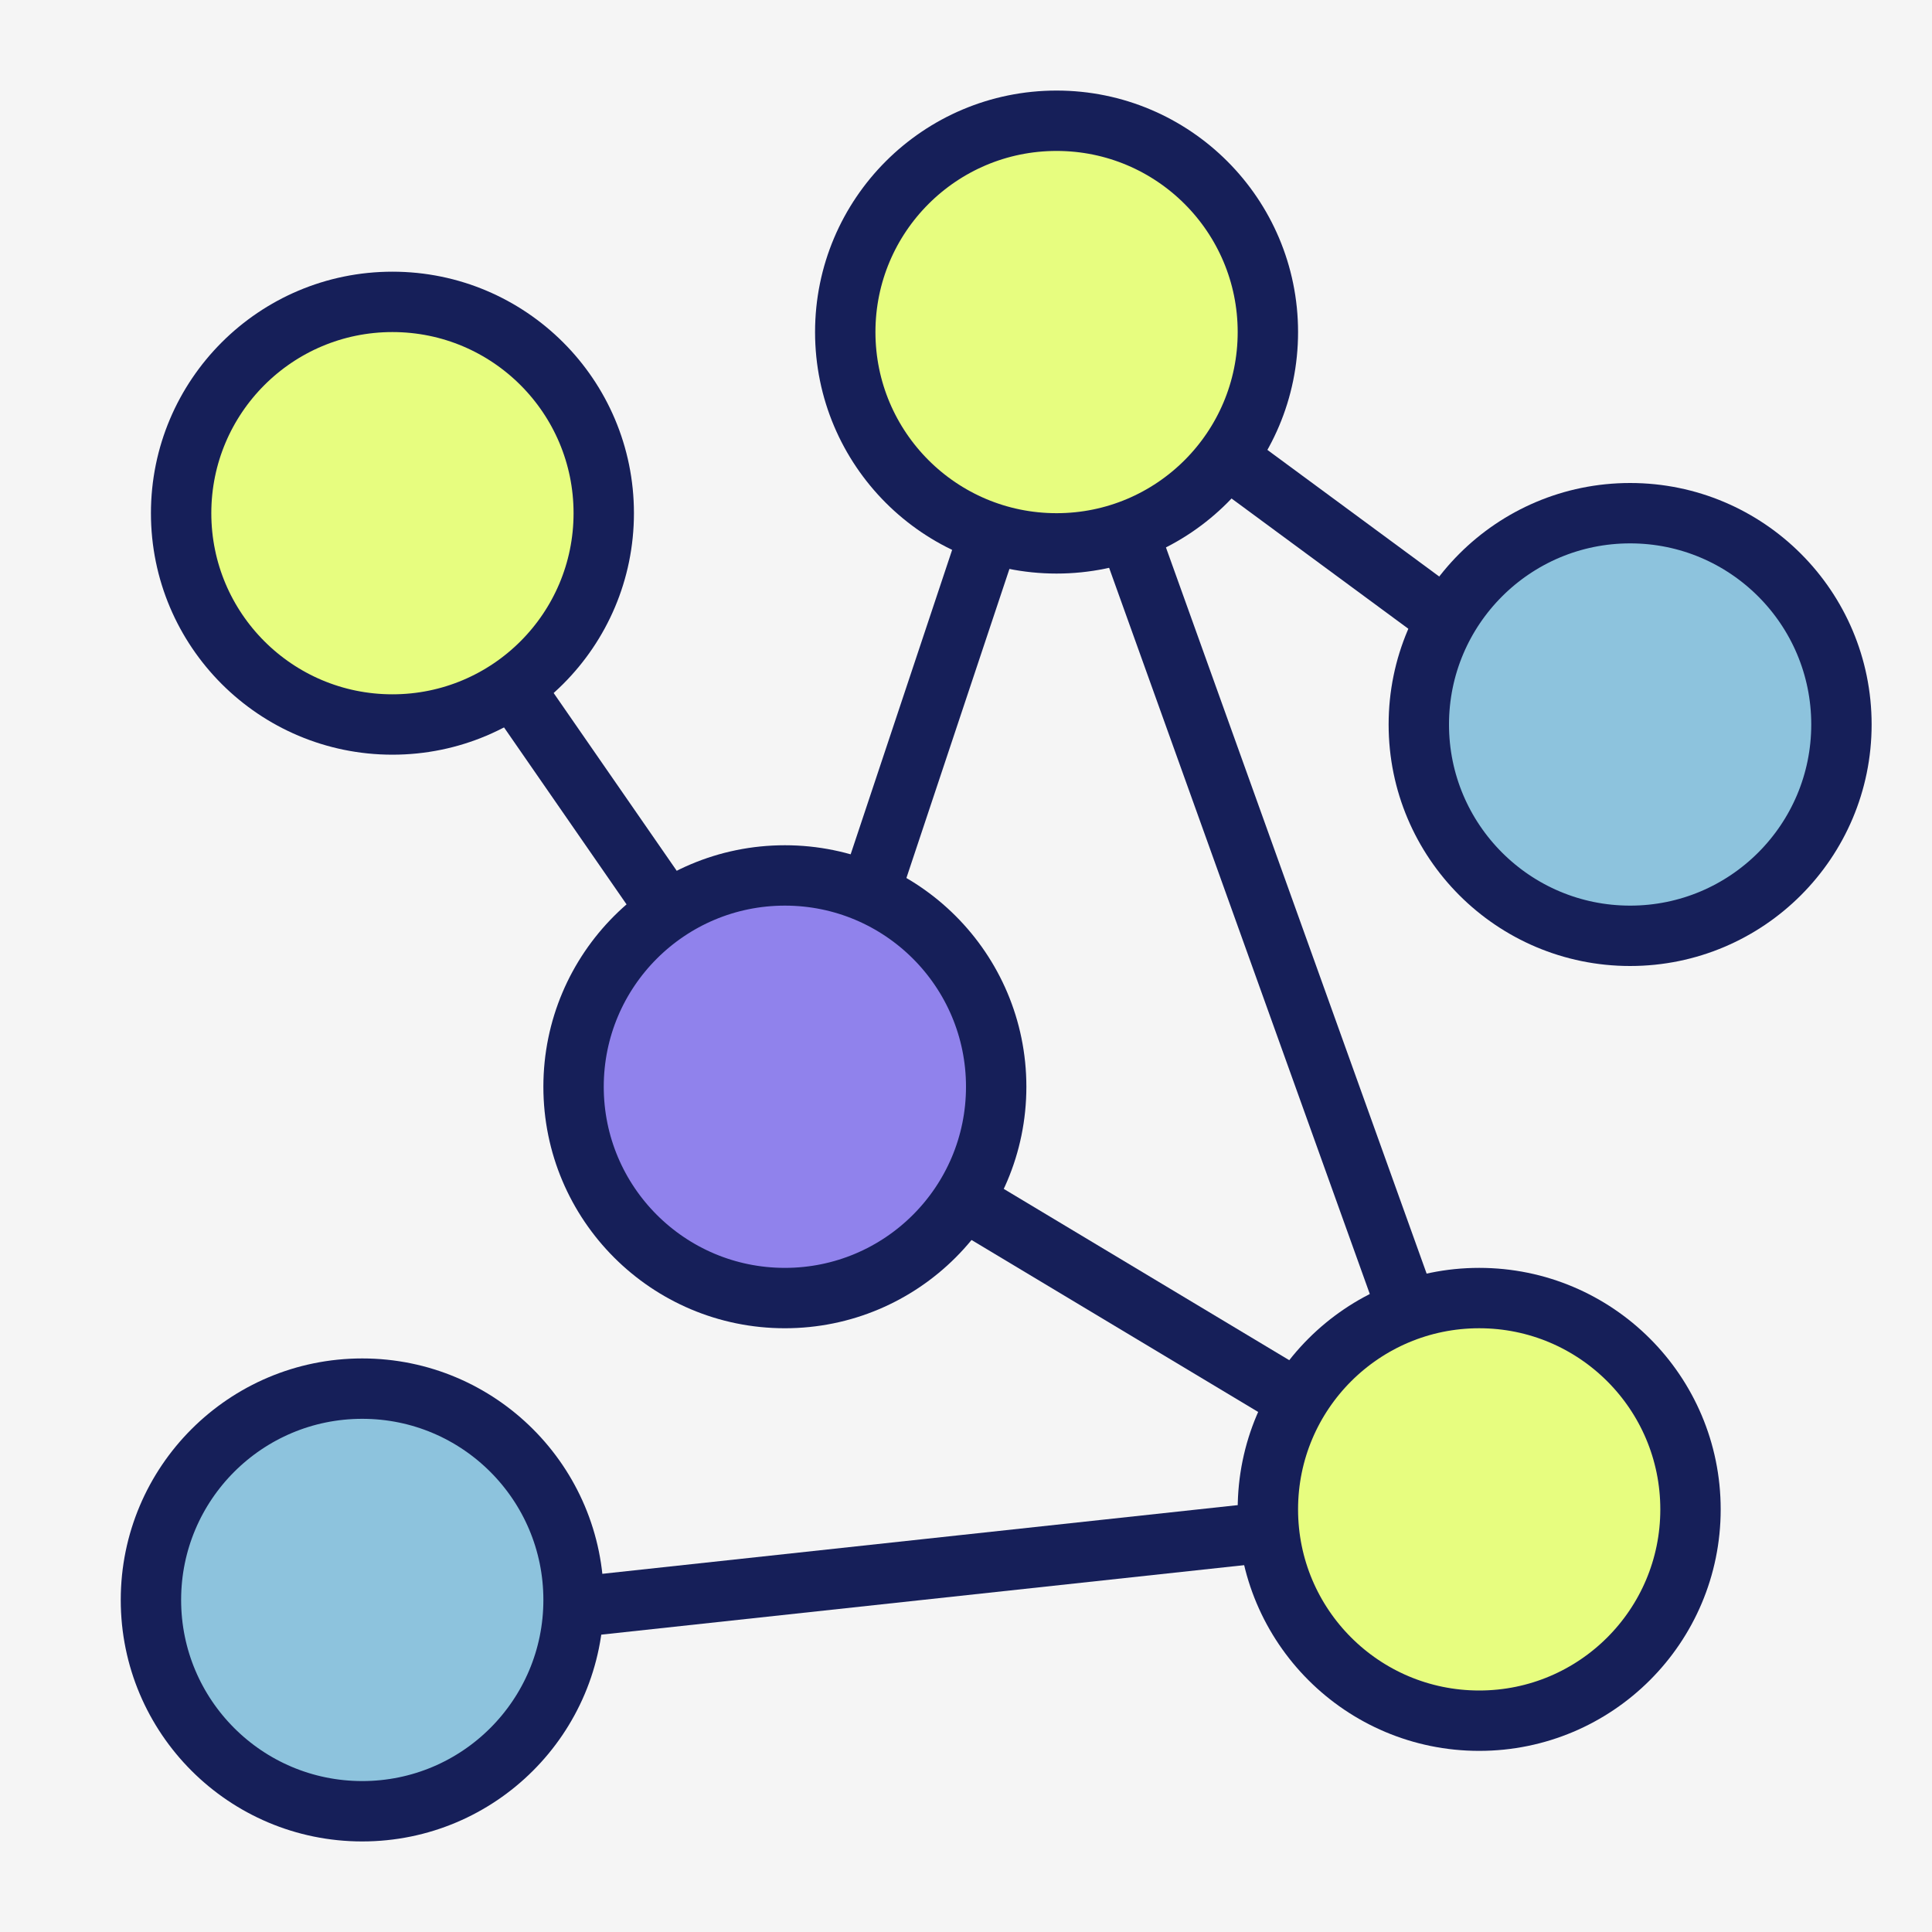 <svg width="64" height="64" viewBox="0 0 64 64" fill="none" xmlns="http://www.w3.org/2000/svg">
<rect width="64" height="64" fill="#F5F5F5"/>
<path d="M54 25L35 11M35 11L26.5 36.5M35 11L49 50M26.5 36.5L49 50M26.5 36.5L13 17M49 50L12 54" stroke="#161F59" stroke-width="2"/>
<path d="M15.5 37H6L10.5 46.5L15.5 37Z" fill="#F5F5F5"/>
<circle cx="54" cy="24" r="7" fill="#8DC3DD" stroke="#161F59" stroke-width="2"/>
<circle cx="13" cy="17" r="7" fill="#E7FD7F" stroke="#161F59" stroke-width="2"/>
<circle cx="26" cy="36" r="7" fill="#9082EC" stroke="#161F59" stroke-width="2"/>
<circle cx="49" cy="50" r="7" fill="#E7FD7F" stroke="#161F59" stroke-width="2"/>
<circle cx="12" cy="53" r="7" fill="#8DC3DD" stroke="#161F59" stroke-width="2"/>
<circle cx="35" cy="11" r="7" fill="#E7FD7F" stroke="#161F59" stroke-width="2"/>
</svg>
